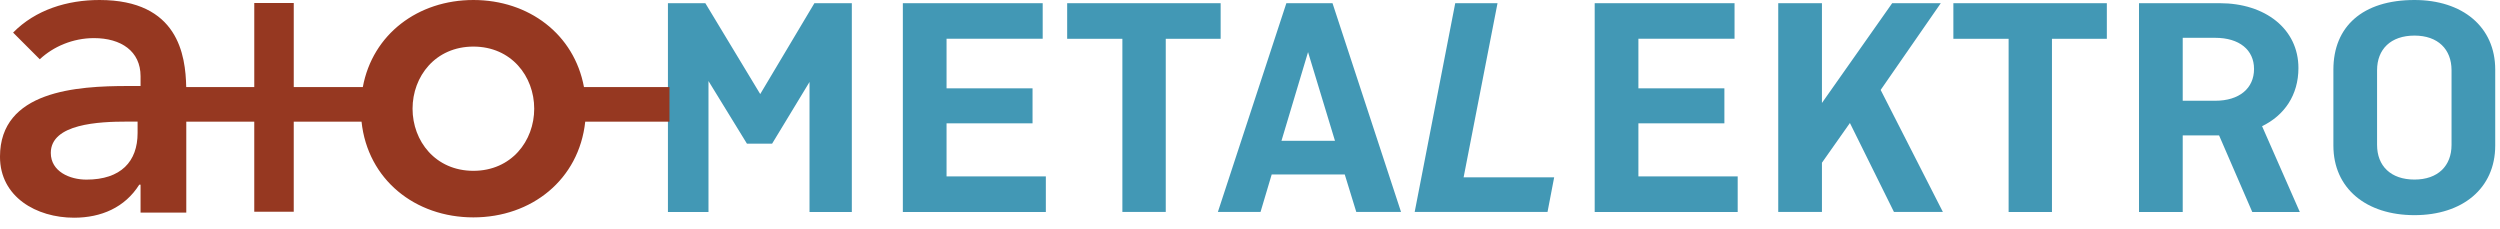 <?xml version="1.0" encoding="UTF-8"?> <svg xmlns="http://www.w3.org/2000/svg" height="24" viewBox="0 0 262 24" width="262"><g fill="none" fill-rule="evenodd"><path d="m253.037 0c5.02 0 8.462 2.798 8.462 7.292v7.962c0 4.498-3.442 7.294-8.462 7.294-5.054 0-8.498-2.796-8.498-7.294v-7.962c0-4.494 3.04-7.292 8.498-7.292zm3.884 15.188v-7.828c0-2.198-1.428-3.63-3.884-3.63-2.49 0-3.92 1.432-3.92 3.63v7.828c0 2.198 1.43 3.63 3.92 3.63 2.456 0 3.884-1.432 3.884-3.63zm-16.046-8.061c0 2.832-1.466 4.964-3.81 6.096l3.954 8.992h-4.982l-3.478-8.026h-3.81v8.026h-4.582v-21.88h8.464c4.764 0 8.244 2.696 8.244 6.792zm-8.718 3.432c2.524 0 4.066-1.3 4.066-3.332 0-1.998-1.542-3.264-4.066-3.264h-3.408v6.596zm-27.444-6.496v-3.728h16.084v3.728h-5.752v18.152h-4.542v-18.152zm-1.318-3.729-6.302 9.092 6.522 12.788h-5.128l-4.616-9.324-2.932 4.162v5.162h-4.58v-21.88h4.58v10.458l7.362-10.458zm-31.691 12.59v5.56h10.406v3.732h-14.986v-21.882h14.656v3.728h-10.076v5.198h9.012v3.664zm-14.764-12.59-3.554 18.252h9.49l-.696 3.628h-13.922l4.25-21.88zm-22.129 0h4.836l7.182 21.88h-4.69l-1.208-3.928h-7.658l-1.17 3.928h-4.47zm-.512 14.42h5.606l-2.822-9.294zm-6.375-14.42v3.73h-5.752v18.15h-4.546v-18.15h-5.786v-3.73zm-28.725 12.59v5.56h10.406v3.732h-14.986v-21.882h14.656v3.728h-10.076v5.198h9.012v3.664zm-19.527-3.066 5.678-9.524h3.922v21.882h-4.434v-13.624l-3.92 6.464h-2.638l-4.03-6.564v13.724h-4.25v-21.882h3.92z" fill="#4298b5"></path><path d="m70.16 9.124h-8.96c-1.026-5.548-5.79-9.124-11.588-9.124s-10.562 3.576-11.588 9.124h-7.238v-8.81h-4.138v8.81h-7.132c-.068-3.322-.818-9.124-9.09-9.124-3.372 0-6.698 1.018-9.052 3.416l2.796 2.796c1.42-1.33 3.462-2.218 5.68-2.218 2.84 0 4.882 1.372 4.882 3.992v1.028h-1.332c-5.326 0-13.4.488-13.4 7.41 0 4.218 3.816 6.392 7.764 6.392 2.84 0 5.324-1.068 6.834-3.464h.134v2.93h4.792v-9.534h7.124v9.44h4.138v-9.44h7.104c.644 6.068 5.612 10.034 11.722 10.034 6.108 0 11.074-3.966 11.722-10.034h8.826zm-55.74 4.816c0 2.974-1.73 4.884-5.368 4.884-1.73 0-3.728-.844-3.728-2.798 0-3.06 5.058-3.282 7.986-3.282h1.11zm35.192 3.962c-3.978 0-6.376-3.122-6.376-6.51 0-3.392 2.398-6.51 6.376-6.51s6.374 3.118 6.374 6.51c0 3.388-2.396 6.51-6.374 6.51z" fill="#963821"></path></g></svg> 
